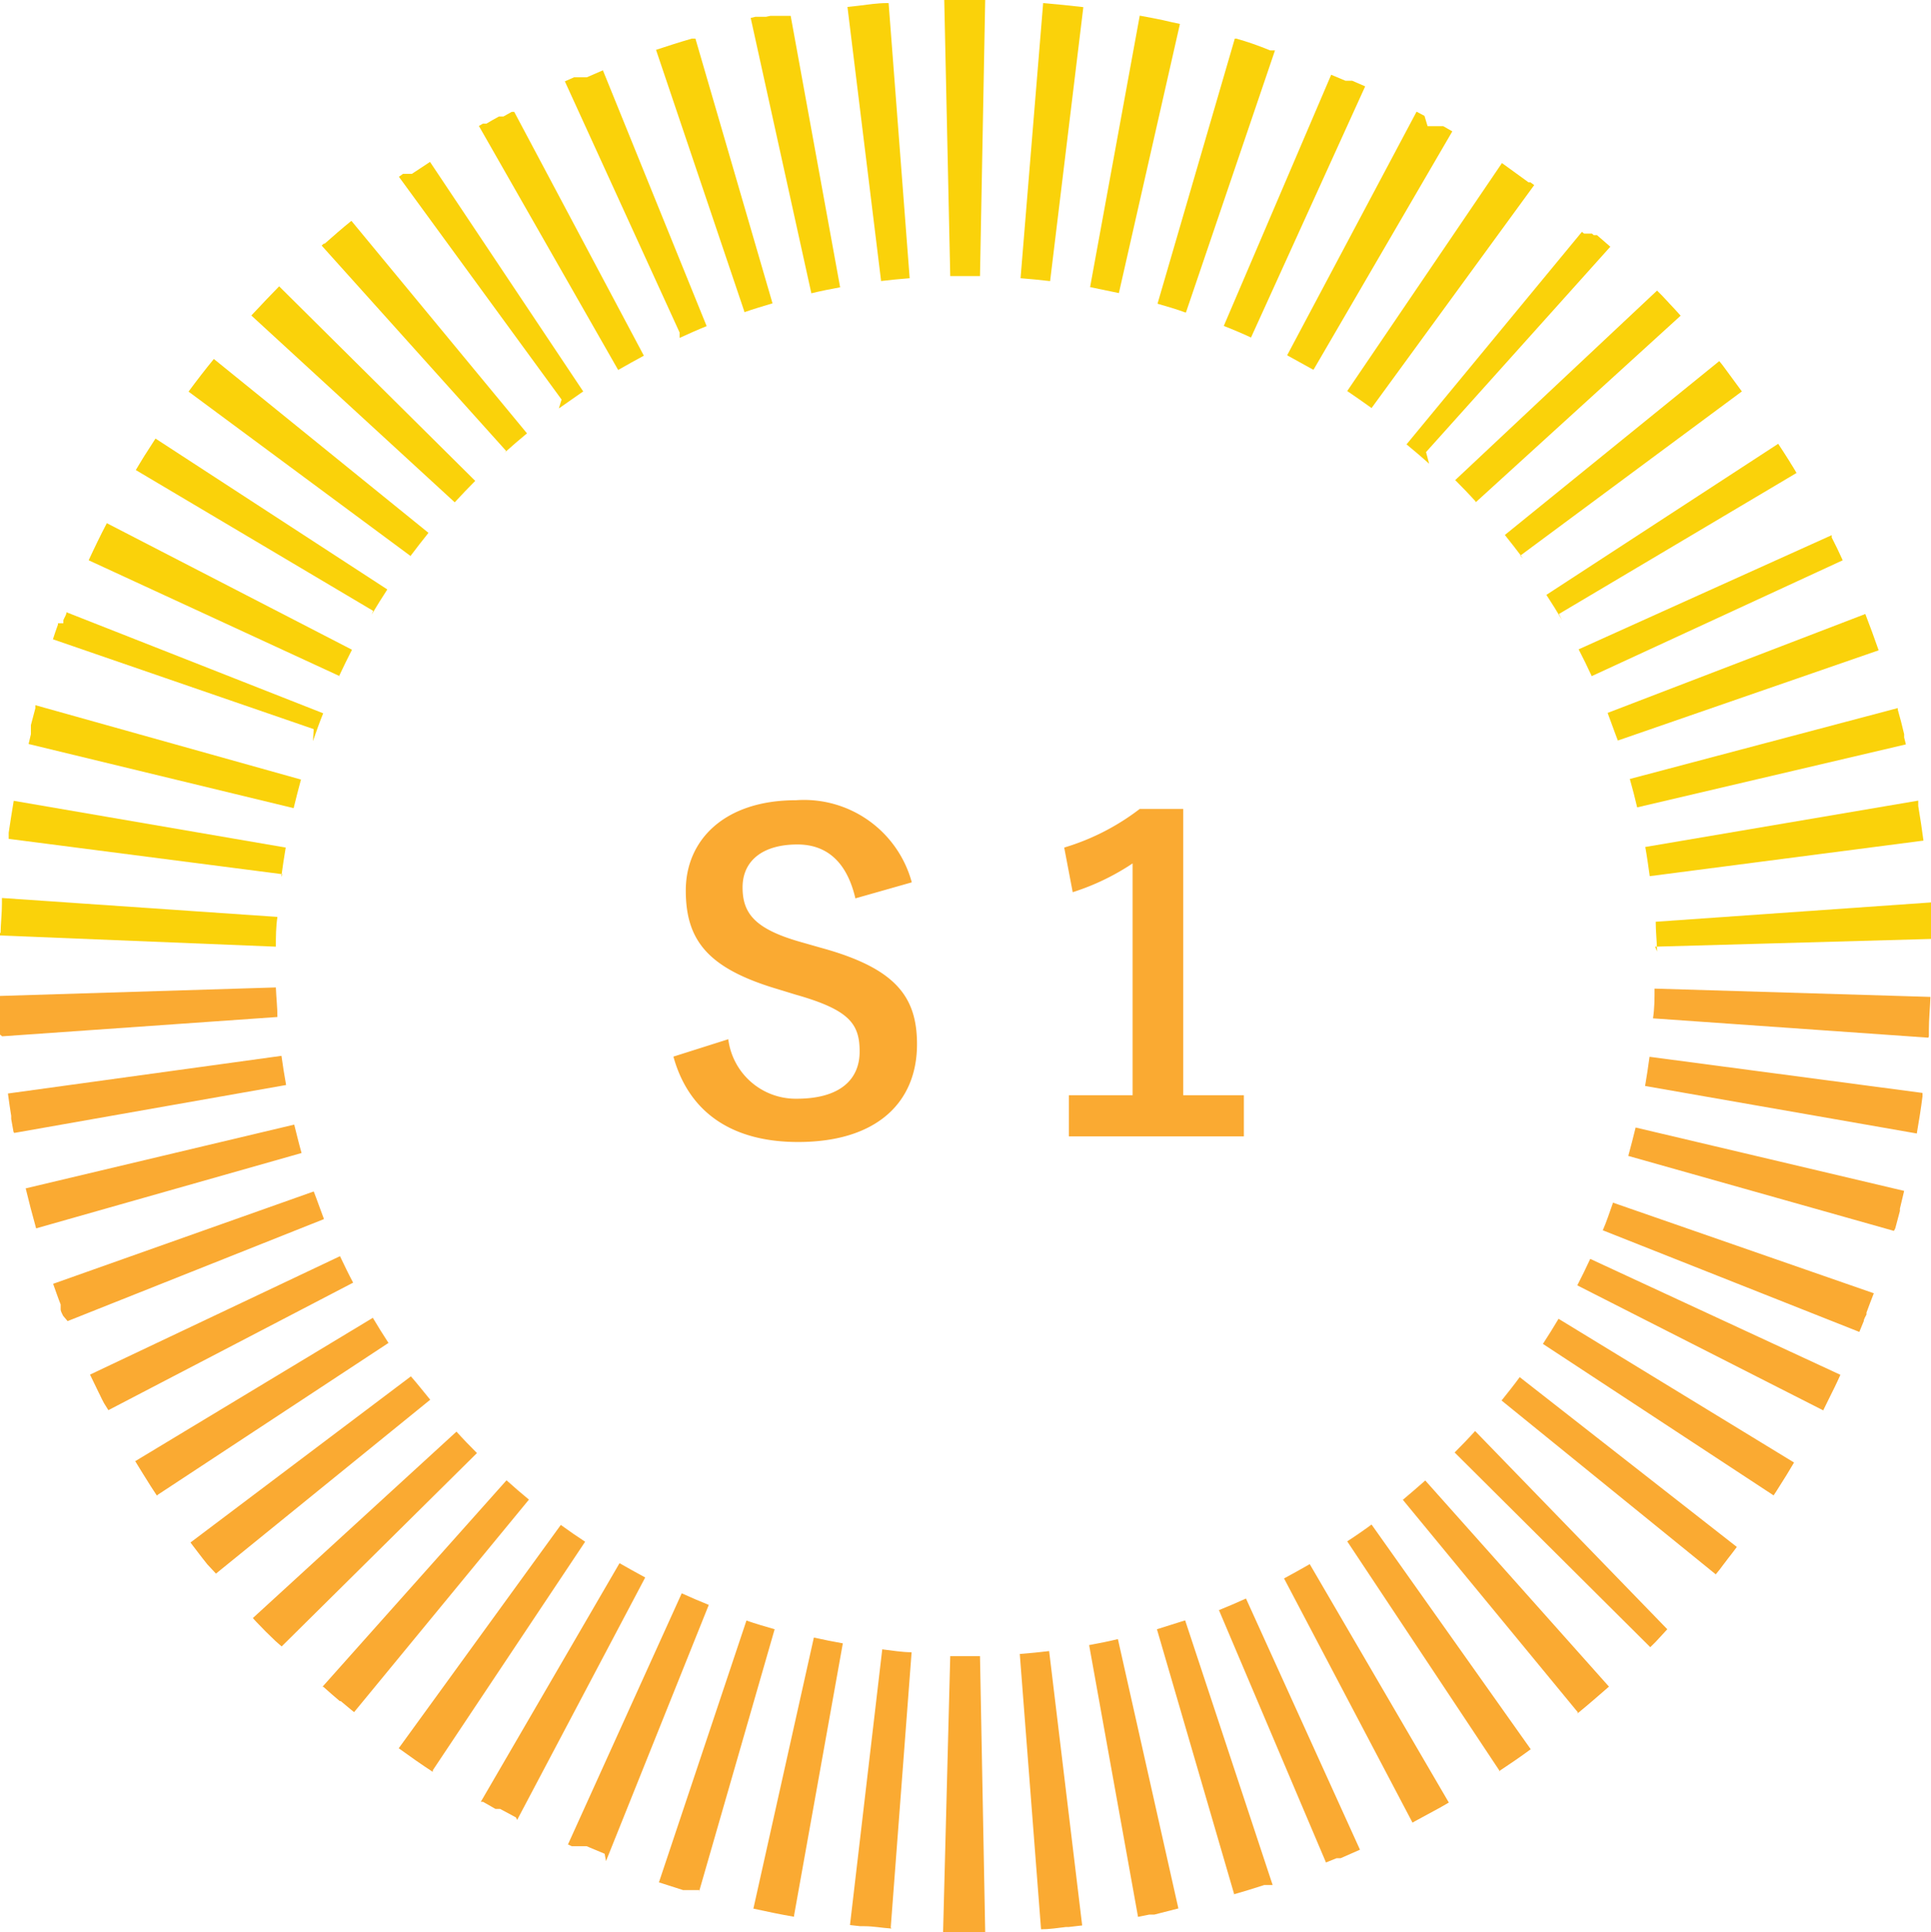<svg xmlns="http://www.w3.org/2000/svg" width="99.96" height="100" viewBox="0 0 99.96 100">
  <defs>
    <style>
      .cls-1 {
        fill: #faaa32;
      }

      .cls-2 {
        fill: #fad20a;
      }
    </style>
  </defs>
  <g id="レイヤー_2" data-name="レイヤー 2">
    <g id="_000" data-name="000">
      <g>
        <g>
          <path class="cls-1" d="M44.28,46.5c-.43-1.85-1.45-2.79-3-2.79-1.81,0-2.84.85-2.84,2.22s.66,2.18,3.12,2.86l.91.26c3.89,1.06,5,2.53,5,5,0,3-2.07,5.06-6.16,5.06-3.32,0-5.63-1.45-6.45-4.42l2.84-.9a3.52,3.52,0,0,0,3.54,3.08c2.25,0,3.26-1,3.26-2.44s-.53-2.16-3.32-2.95l-.88-.27c-3.63-1.07-4.8-2.51-4.8-5.12s2-4.67,5.7-4.67a5.78,5.78,0,0,1,6,4.25Z"/>
          <path class="cls-1" d="M61.25,56.69h3.14v2.13H55.33V56.69h3.3v-12a12.25,12.25,0,0,1-3.1,1.49l-.44-2.31a12.12,12.12,0,0,0,3.91-2h2.25Z"/>
        </g>
        <g>
          <path class="cls-1" d="M48.82,100H51l-.27-14.28c-.51,0-1,0-1.54,0L48.82,100Zm5.07-.14c.43,0,.87-.07,1.3-.12h.14l.69-.08L54.31,85.46c-.5.06-1,.11-1.52.15l1.1,14.24Zm5-.64.6-.12h0l.19,0h.07L61,98.78,57.87,84.84c-.49.12-1,.22-1.49.31l2.53,14.06Zm4.94-1.16c.54-.15,1.08-.32,1.61-.49h.38l.06,0L61.35,83.87l-1.46.46,4,13.72Zm4.79-1.65.57-.23h0l0,0h0l0,0h0l.07,0h.14l0,0h0l1-.44-5.9-13c-.46.21-.93.41-1.4.6L68.64,96.4Zm4.6-2.13,1.31-.71h0l0,0h0l0,0h0l0,0h0l.47-.27-7.2-12.34c-.44.25-.88.5-1.33.74l6.65,12.64Zm4.36-2.59c.56-.37,1.12-.75,1.66-1.15h0l0,0h0l0,0h0l0,0h0L71,78.91q-.61.45-1.26.87l7.9,11.9Zm4.08-3c.55-.45,1.09-.92,1.63-1.39L73.78,76.63c-.38.34-.77.67-1.16,1l9.06,11Zm3.75-3.41h0l0,0h0l0,0h0l0,0h0l0,0h0l0,0h0l0,0h0l0,0h0s.1-.11.16-.16h0l0,0h0l0,0h0l.14-.14h0l0,0h0l0,0h0l0,0h0v0h0v0h0l0,0h0l0,0h0l0,0h0l0,0h0l.6-.65L76.36,74.07c-.34.38-.7.75-1.06,1.11L85.43,85.26Zm3.39-3.77.22-.27h0l0,0h0v0h0v0h0v0h0L89.2,81h0l0,0h0l0,0h0l0,0h0l0,0h0l0,0h0l.1-.13h0v0h0v0h0l0,0h0l0,0h0l.12-.16h0l0,0h0l0,0h0c.17-.21.33-.43.49-.64L78.67,71.28c-.3.41-.62.81-.94,1.21l11.09,9Zm3-4.09c.1-.15.2-.3.29-.45h0v0h0l0,0h0l0,0h0c.27-.42.53-.84.78-1.27L80.68,68.26c-.26.44-.53.87-.81,1.3L91.81,77.4ZM94.38,73l.28-.57h0v0h0v0h0v0h0c.21-.42.42-.84.61-1.27l-12.95-6c-.21.46-.44.92-.67,1.37L94.38,73Zm2.1-4.62c0-.11.09-.23.14-.34h0v0h0v0h0v0h0v0h0l0,0h0v0h0v0h0v0h0v0h0v0h0v0h0l0-.1h0v0h0v0h0v0h0c.13-.35.26-.7.38-1l-13.5-4.69c-.17.48-.34,1-.53,1.43l13.28,5.26Zm1.63-4.8.24-.9h0l0-.12h0v0h0v0h0v0h0c.07-.31.15-.61.22-.92l-13.9-3.28c-.12.49-.25,1-.38,1.47l13.75,3.88Zm1.12-4.94c.11-.63.21-1.26.29-1.89h0v-.05h0v0h0v-.13L85.39,54.7c-.07.5-.14,1-.23,1.51l14.07,2.46Zm.62-5c0-.11,0-.22,0-.33h0v0h0v0h0c0-.57.06-1.14.08-1.71l-14.28-.43c0,.52,0,1-.08,1.54l14.25,1Zm-99.74,0,14.25-1c0-.51-.06-1-.08-1.53L0,51.55c0,.18,0,.36,0,.54H0v.08H0c0,.28,0,.55,0,.83h0v0h0v.1h0v0h0v0h0l0,.45Zm.63,5,14.07-2.48c-.09-.5-.17-1-.24-1.51L.41,56.6c.05.39.11.78.17,1.16h0v0h0v0h0v.09h0v0h0v.07h0l.12.67Zm1.13,4.94,13.74-3.9c-.14-.49-.26-1-.38-1.47l-13.9,3.3q.24,1,.54,2.07Zm1.63,4.8,13.27-5.28c-.18-.47-.36-1-.53-1.43L2.75,66.45c.13.36.25.72.39,1.07h0v0h0v0h0v0h0v0h0l0,.11h0v0h0v0h0v.06h0v0h0l0,.08h0v0h0v0h0v0h0c0,.11.08.23.13.34Zm2.11,4.61,12.67-6.6c-.24-.45-.46-.91-.68-1.37L4.66,71.15l.45.93h0v0h0v0h0v0h0l.07.14h0v0h0v0h0v0h0v0h0v0h0l0,0h0v0h0v0h0l0,0h0v0h0c.06.13.13.27.2.4Zm2.57,4.37,11.93-7.85c-.28-.43-.55-.86-.81-1.3L7,75.63c.26.43.53.86.8,1.29h0l0,0h0l.32.49Zm3,4.09,11.09-9c-.33-.4-.64-.8-1-1.21L9.86,79.84l.35.46h0l0,0h0l0,0h0v0h0v0h0v0h0l0,0h0l0,0h0v0h0v0h0c.17.23.35.45.53.68h0l0,0h0v0h0l0,0h0l0,0h0l0,0,0,0h0l0,0h0l0,0h0l0,0Zm3.4,3.77L24.69,75.21c-.36-.36-.72-.73-1.06-1.11L13.09,83.75h0l0,0h0l0,0h0v0h0l0,0h0l.06.07h0v0h0l0,0h0l0,0h0l0,0h0l.11.12h0l0,0h0l0,0h0q.5.53,1,1h0l0,0Zm3.75,3.4,9.05-11c-.39-.32-.78-.66-1.16-1L16.69,87.31l0,0h0v0h.05l0,0h0c.28.25.56.5.85.74h0l0,0h.05l0,0h0l.54.45Zm4.08,3L30.29,79.8q-.64-.42-1.26-.87L20.64,90.49c.58.42,1.16.83,1.76,1.22Zm4.36,2.58L33.4,81.65c-.45-.24-.89-.49-1.33-.74L24.89,93.26H25l.16.09h0l.49.28h0l0,0h.11l0,0h.06l0,0h.07l.82.44Zm4.6,2.13,5.32-13.26c-.47-.19-.94-.39-1.4-.6l-5.89,13,.2.09h0l0,0h0l.07,0h.19l.11,0h.4l.14.06h0l.79.33Zm4.8,1.64L40.1,84.33c-.49-.14-1-.29-1.46-.45L34.11,97.43l1.25.4H36l.2,0Zm4.94,1.15,2.52-14.06c-.51-.09-1-.19-1.5-.3L39,98.79c.69.15,1.39.3,2.1.42Zm5,.64,1.08-14.24c-.51,0-1-.09-1.52-.15L44,99.64l.53.06h.22c.46,0,.92.09,1.39.12Z"/>
          <g>
            <path class="cls-2" d="M85.68,49l14.28-.4c0-.12,0-.24,0-.36h0v-.08h0v0h0V48h0l0-.63h0v0h0v-.11h0v0h0v0h0v0h0v-.09h0v0h0l0-.46-14.25,1c0,.51.06,1,.07,1.54Z"/>
            <path class="cls-2" d="M85.4,45.35l14.17-1.84c-.08-.6-.17-1.2-.27-1.79h0v0h0v0h0v0h0v0h0V41.5h0v0h0l0-.06L85.17,43.84c.09.5.16,1,.23,1.51Z"/>
            <path class="cls-2" d="M84.75,41.79l13.91-3.26-.09-.36h0v0h0v0h0V38h0v0h0v0h0c-.1-.43-.21-.85-.33-1.27h0v0h0v0h0v0h0v-.08h0v0h0L84.37,40.32c.14.49.27,1,.38,1.47Z"/>
            <path class="cls-2" d="M83.75,38.33l13.5-4.67v0h0v0h0v0h0v0h0c-.22-.63-.45-1.26-.69-1.88L83.22,36.9c.18.47.36,1,.53,1.43Z"/>
            <path class="cls-2" d="M82.39,35l13-6c-.18-.4-.37-.79-.57-1.18h0v0h0v0h0v0h0l0,0h0v0h0l0-.05h0v0h0v0h0v0h0v0h0v0h0v0h0v0h0v0h0l0,0h0v0h0v0h0l0,0h0v0h0l0-.07h0v0L81.72,33.61c.23.45.46.91.67,1.37Z"/>
            <path class="cls-2" d="M80.7,31.78,93,24.48v0h0l0,0h0c-.1-.17-.2-.34-.31-.51h0l-.06-.1h0l0,0h0l0,0h0v0h0v0h0v0h0c-.19-.3-.38-.6-.58-.9h0v0h0v0h0l-12,7.82c.28.43.55.86.81,1.3Z"/>
            <path class="cls-2" d="M78.7,28.76l11.47-8.5c-.34-.46-.68-.92-1-1.36h0v0h0v0h0l0,0h0l0,0h0l-.17-.21-11.1,9c.32.4.63.8.94,1.21Z"/>
            <path class="cls-2" d="M76.39,26,87,16.34c-.19-.22-.39-.43-.59-.64h0l0,0h0l0,0h0l0,0h0l0,0h0l-.07-.08h0l0,0h0v0h0l0,0h0l0,0h0c-.18-.2-.37-.39-.56-.58L75.33,24.85c.36.36.72.73,1.06,1.11Z"/>
            <path class="cls-2" d="M73.82,23.4l9.54-10.63-.69-.6h0l0,0h0l0,0h-.06l0,0h-.05l0,0h0l0,0h0l0,0h-.06l-.09-.08h0l0,0h-.06l0,0h0l0,0H82v0h0l0,0h0l0,0h0l0,0h0l0,0h0l-.11-.09-9.08,11c.4.33.79.66,1.17,1Z"/>
            <path class="cls-2" d="M71,21.12,79.42,9.58l-.11-.08h0l0,0h0l-.08-.06h-.1l0,0h0l0,0h0q-.67-.49-1.38-1L69.74,20.24c.43.29.84.58,1.26.88Z"/>
            <path class="cls-2" d="M68,19.13,75.18,6.8l-.47-.27h0l0,0h-.1l0,0H74.4l0,0h0l0,0h0l-.07,0H74.2l0,0h0l0,0H74l0,0h-.1L73.74,6h0l-.41-.22L66.63,18.39l1.34.74Z"/>
            <path class="cls-2" d="M64.76,17.47l5.91-13L70,4.18h0l0,0h0l0,0h0l0,0h-.22l0,0h-.13l-.74-.31L63.35,16.87q.72.28,1.41.6Z"/>
            <path class="cls-2" d="M61.4,16.15,66,2.61l-.15,0h0l0,0h-.1Q64.83,2.23,64,2h-.08l-4,13.72c.49.14,1,.29,1.46.46Z"/>
            <path class="cls-2" d="M57.92,15.17,61.08,1.24l-.46-.1h0C60.05,1,59.52.91,59,.81L56.43,14.86l1.49.31Z"/>
            <path class="cls-2" d="M54.36,14.55,56.08.37C55.4.29,54.72.22,54,.16H54L52.83,14.4q.77.06,1.53.15Z"/>
            <path class="cls-2" d="M49.19,14.29h1.54L51,0H48.88l.31,14.28Z"/>
            <path class="cls-2" d="M45.57,14.55c.5-.06,1-.11,1.52-.15L46,.16h-.09c-.5,0-1,.08-1.49.14h0l-.55.06,1.74,14.18Z"/>
            <path class="cls-2" d="M42,15.18c.49-.12,1-.22,1.49-.31L40.93.82l-.13,0h0l-.16,0h-.1l-.17,0h-.06l-.17,0h-.07l-.19,0h0l-.23.05h0l-.2,0h-.1l-.09,0h-.16l-.24.06L42,15.18Z"/>
            <path class="cls-2" d="M38.53,16.16c.48-.17,1-.32,1.46-.46L36,2h0L35.9,2h-.09c-.63.18-1.24.38-1.85.58l4.57,13.54Z"/>
            <path class="cls-2" d="M35.18,17.49c.46-.21.93-.42,1.4-.61L31.21,3.64,30.38,4h-.66l-.48.21,5.94,13Z"/>
            <path class="cls-2" d="M32,19.15c.44-.25.88-.5,1.33-.74L26.62,5.79h-.13l-.43.24h0l0,0h-.07l-.07,0h-.09l0,0h0c-.22.12-.44.24-.65.37H25l-.21.12L32,19.15Z"/>
            <path class="cls-2" d="M28.93,21.14l1.26-.88L22.26,8.38,21.32,9h-.14l0,0H21l0,0h0l0,0h0l0,0h0v0h-.14l-.21.15,8.42,11.53Z"/>
            <path class="cls-2" d="M26.12,23.43c.38-.34.77-.68,1.16-1l-9.09-11c-.47.38-.93.78-1.38,1.18h0l0,0h0l0,0h0l0,0h-.05l-.11.1,9.55,10.63Z"/>
            <path class="cls-2" d="M23.54,26c.35-.38.7-.75,1.06-1.11L14.45,14.82c-.43.44-.86.89-1.28,1.34h0l0,0h0l-.16.17L23.54,26Z"/>
            <path class="cls-2" d="M21.24,28.79c.31-.41.62-.81.94-1.21l-11.11-9c-.45.55-.89,1.12-1.31,1.69l11.48,8.5Z"/>
            <path class="cls-2" d="M19.24,31.81c.26-.44.53-.87.81-1.3l-12-7.81-.5.78h0l0,0h0v0h0v0h0v0l-.06.09h0l0,0h0l0,0h0c-.15.25-.31.5-.46.76l12.29,7.29Z"/>
            <path class="cls-2" d="M17.55,35c.22-.47.44-.92.67-1.37L5.53,27.08c-.33.63-.64,1.27-.94,1.92l13,6Z"/>
            <path class="cls-2" d="M16.2,38.36c.17-.49.35-1,.53-1.44L3.44,31.69c0,.14-.11.27-.16.41h0v0h0v0h0v0h0v0h0v0h0v.06h0v0h0l0,0h0l0,.1h0v0h0v0h0v0h0v0h0v0h0l0,0H3v.07H3v0H3v0H3v0H3c-.09.25-.18.5-.26.76l13.5,4.65Z"/>
            <path class="cls-2" d="M15.2,41.83c.12-.5.25-1,.38-1.48L1.83,36.5l0,.1h0v0h0v.06h0v0h0v0h0v0h0v0h0v0h0c-.08.29-.15.58-.23.87h0v0h0v0h0v0h0V38h0v0h0v0h0v0h0l-.12.51L15.2,41.83Z"/>
            <path class="cls-2" d="M14.56,45.39c.07-.51.14-1,.23-1.52L.71,41.45C.62,42,.53,42.55.45,43.1h0v0h0v0h0v0h0c0,.11,0,.22,0,.32l14.17,1.83Z"/>
            <path class="cls-2" d="M14.28,49c0-.51,0-1,.08-1.54L.1,46.48c0,.09,0,.19,0,.29h0v0h0v0h0c0,.5-.06,1-.07,1.52H0v0H0v0H0v.13L14.28,49Z"/>
          </g>
        </g>
      </g>
    </g>
  </g>
</svg>
